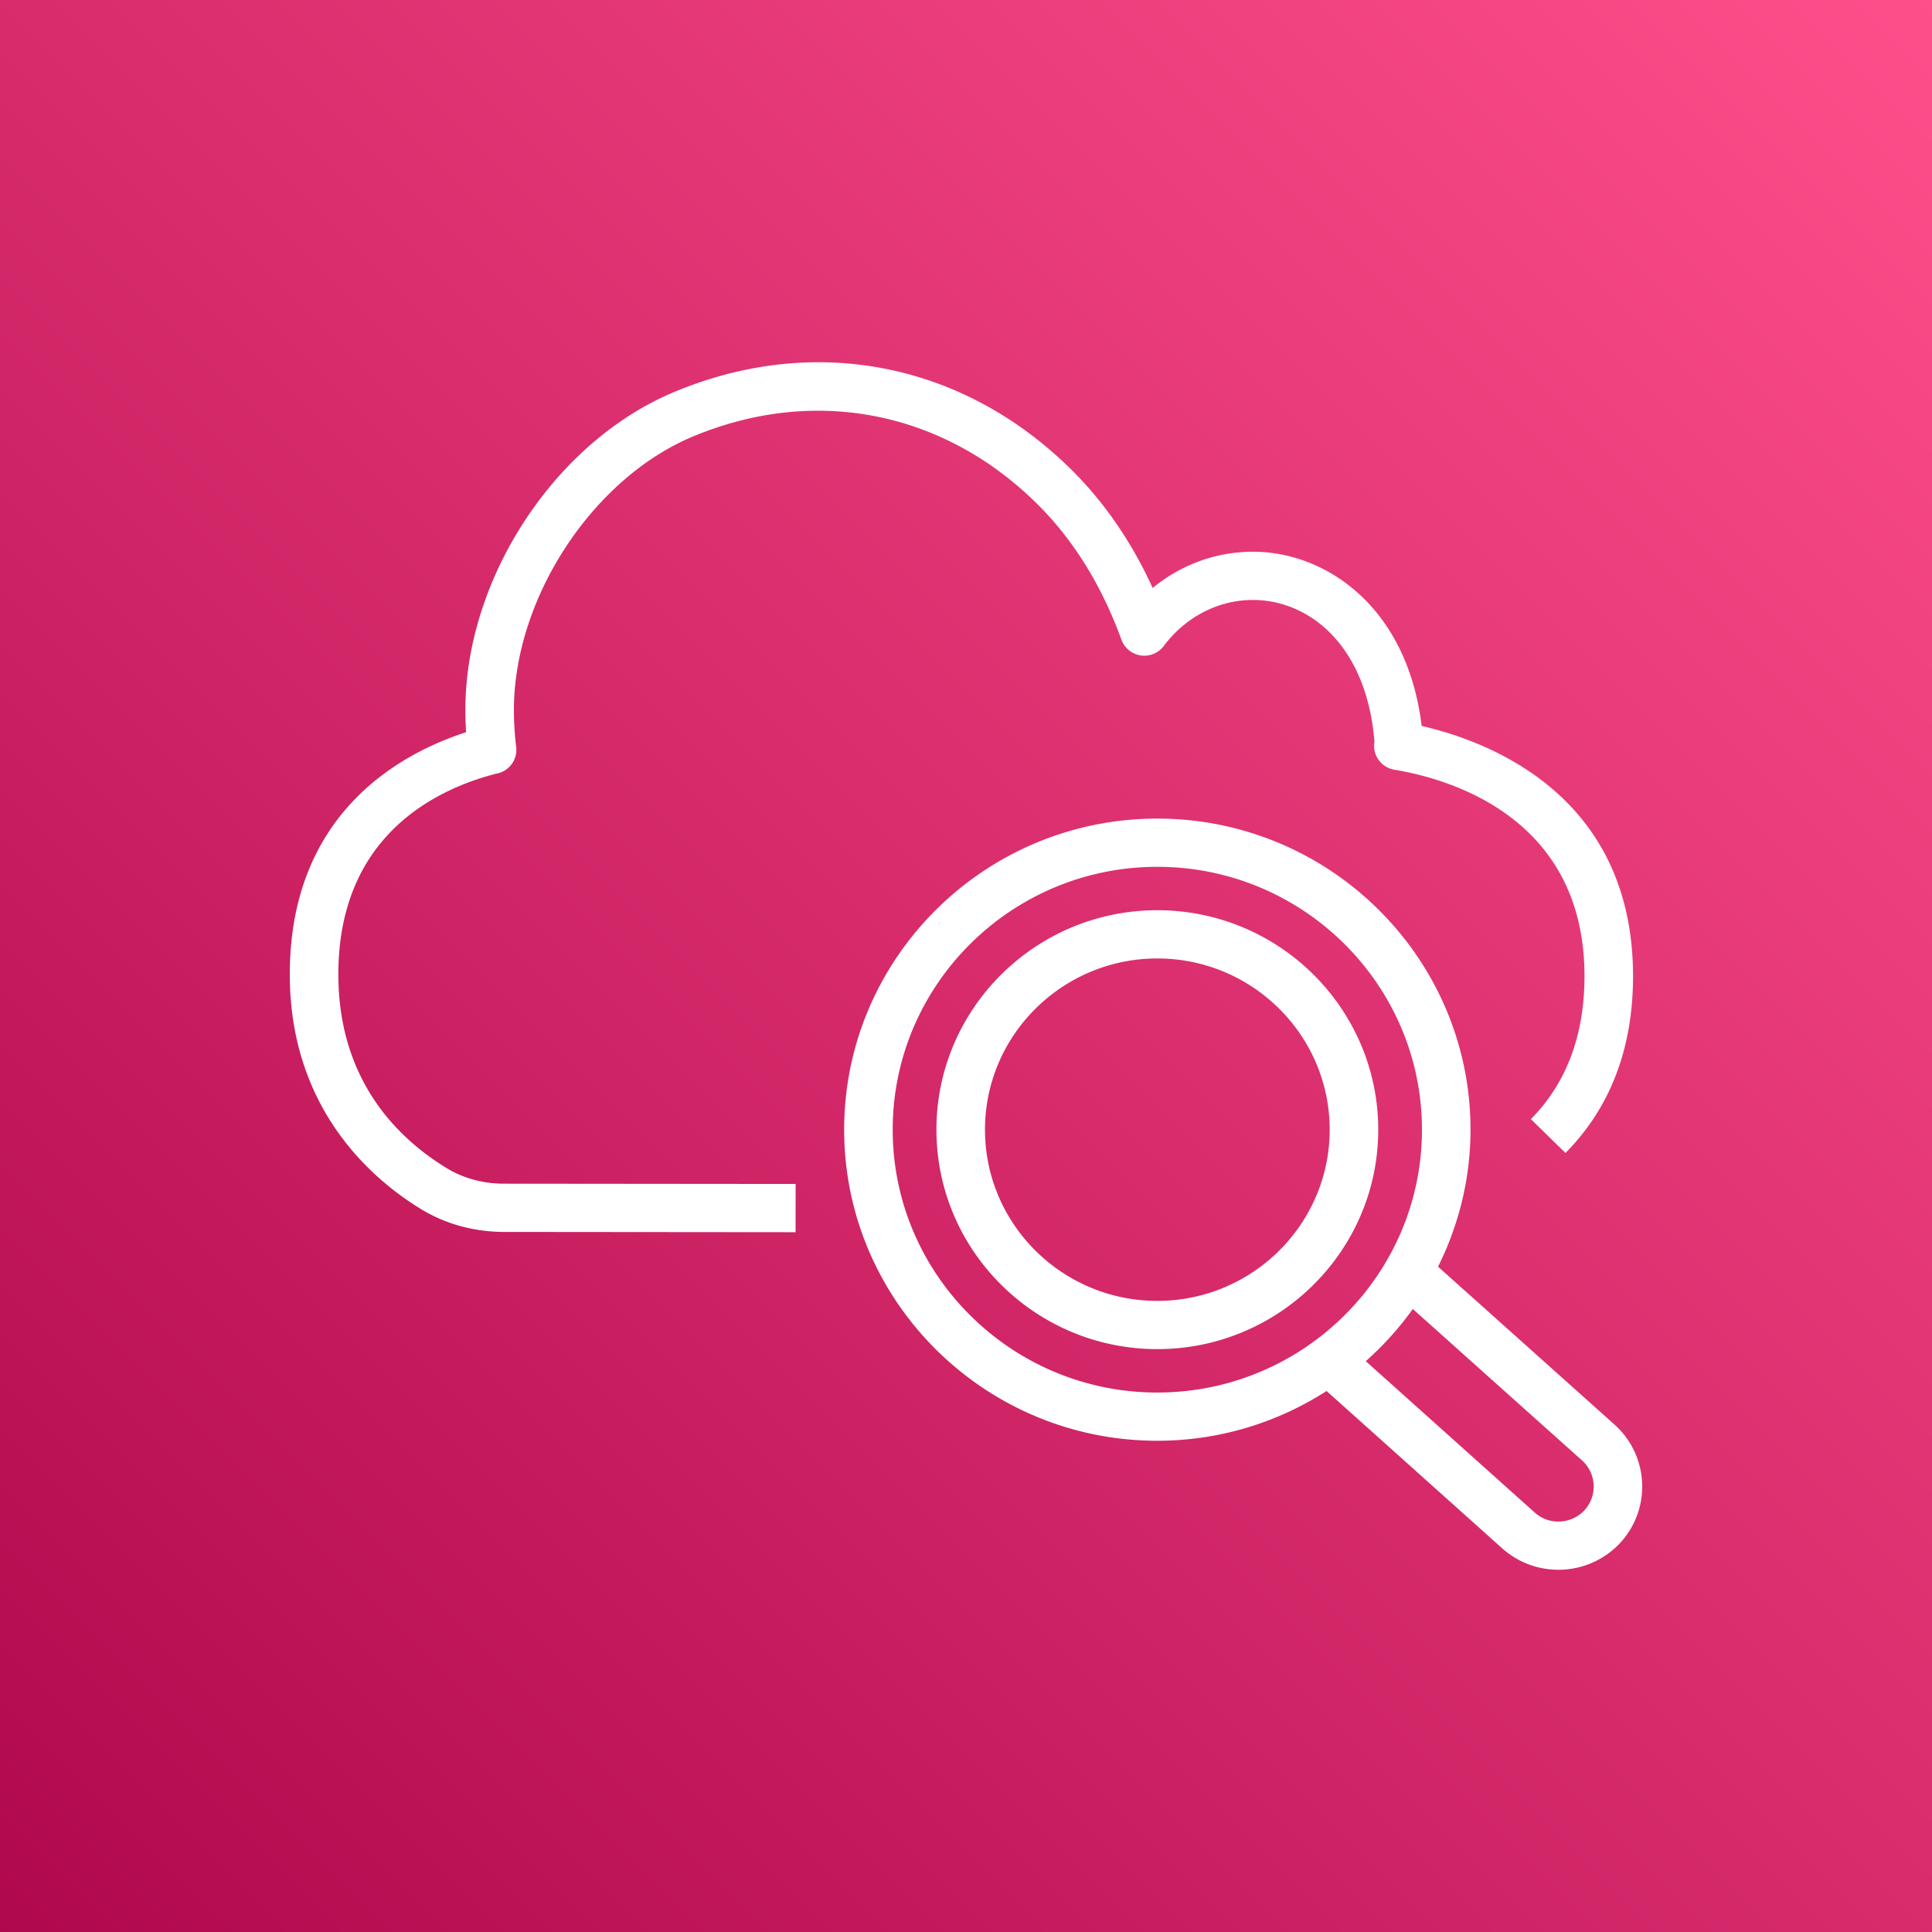 <?xml version="1.0" encoding="iso-8859-1"?>
<!-- Generator: www.svgicons.com -->
<svg xmlns="http://www.w3.org/2000/svg" width="800" height="800" viewBox="0 0 256 256">
<rect x="0" y="0" width="256" height="256" fill="#333333" stroke="none"/>
<defs><linearGradient id="logosAwsCloudwatch0" x1="0%" x2="100%" y1="100%" y2="0%"><stop offset="0%" stop-color="#B0084D"/><stop offset="100%" stop-color="#FF4F8B"/></linearGradient></defs><path fill="url(#logosAwsCloudwatch0)" d="M0 0h256v256H0z"/><path fill="#FFF" d="M176.19 149.688c0-12.51-10.246-22.688-22.84-22.688c-12.593 0-22.835 10.178-22.835 22.688c0 12.51 10.242 22.687 22.836 22.687c12.593 0 22.839-10.178 22.839-22.687m6.433 0c0 16.034-13.13 29.078-29.272 29.078c-16.139 0-29.27-13.044-29.27-29.078c0-16.035 13.131-29.078 29.27-29.078c16.141 0 29.272 13.043 29.272 29.078m27.008 43.827l-22.427-20.067a41.704 41.704 0 0 1-6.231 6.915l22.395 20.064c1.91 1.713 4.883 1.553 6.61-.345c1.718-1.898 1.564-4.848-.347-6.567m-56.28-8.998c19.335 0 35.065-15.625 35.065-34.83c0-19.207-15.73-34.829-35.065-34.829c-19.333 0-35.063 15.622-35.063 34.83c0 19.204 15.73 34.83 35.063 34.83m61.407 19.842a11.145 11.145 0 0 1-8.267 3.64a11.12 11.12 0 0 1-7.427-2.825l-23.286-20.86c-6.476 4.155-14.16 6.593-22.427 6.593c-22.881 0-41.496-18.492-41.496-41.22c0-22.73 18.615-41.22 41.496-41.22c22.884 0 41.499 18.49 41.499 41.22c0 6.521-1.573 12.67-4.3 18.156l23.388 20.926c4.542 4.08 4.909 11.069.82 15.59M68.097 94.056c0 1.662.103 3.317.3 4.918a3.194 3.194 0 0 1-2.635 3.537c-7.91 2.03-20.928 8.17-20.928 26.595c0 13.913 7.723 21.591 14.205 25.586c2.213 1.386 4.831 2.124 7.594 2.153l38.791.035l-.006 6.391l-38.82-.035c-3.986-.042-7.768-1.122-10.97-3.125c-6.423-3.96-17.228-13.264-17.228-31.005c0-21.386 14.72-29.292 23.36-32.085a45.496 45.496 0 0 1-.096-2.965c0-17.472 11.93-35.593 27.75-42.147c18.503-7.7 38.106-3.882 52.43 10.206c4.44 4.365 8.09 9.666 10.892 15.798c3.764-3.096 8.402-4.806 13.292-4.806c9.608 0 20.423 7.244 22.35 23.087c8.997 2.06 28.008 9.263 28.008 33.158c0 9.542-3.01 17.421-8.952 23.422l-4.587-4.483c4.716-4.76 7.106-11.132 7.106-18.939c0-20.9-17.615-26.1-25.194-27.362a3.206 3.206 0 0 1-2.117-1.345a3.167 3.167 0 0 1-.518-2.358c-1.051-12.973-8.81-18.789-16.096-18.789c-4.597 0-8.907 2.224-11.828 6.103a3.22 3.22 0 0 1-3.05 1.246a3.217 3.217 0 0 1-2.55-2.073c-2.635-7.25-6.43-13.348-11.282-18.115c-12.413-12.21-29.388-15.52-45.423-8.851c-13.347 5.528-23.798 21.447-23.798 36.248"/>
</svg>